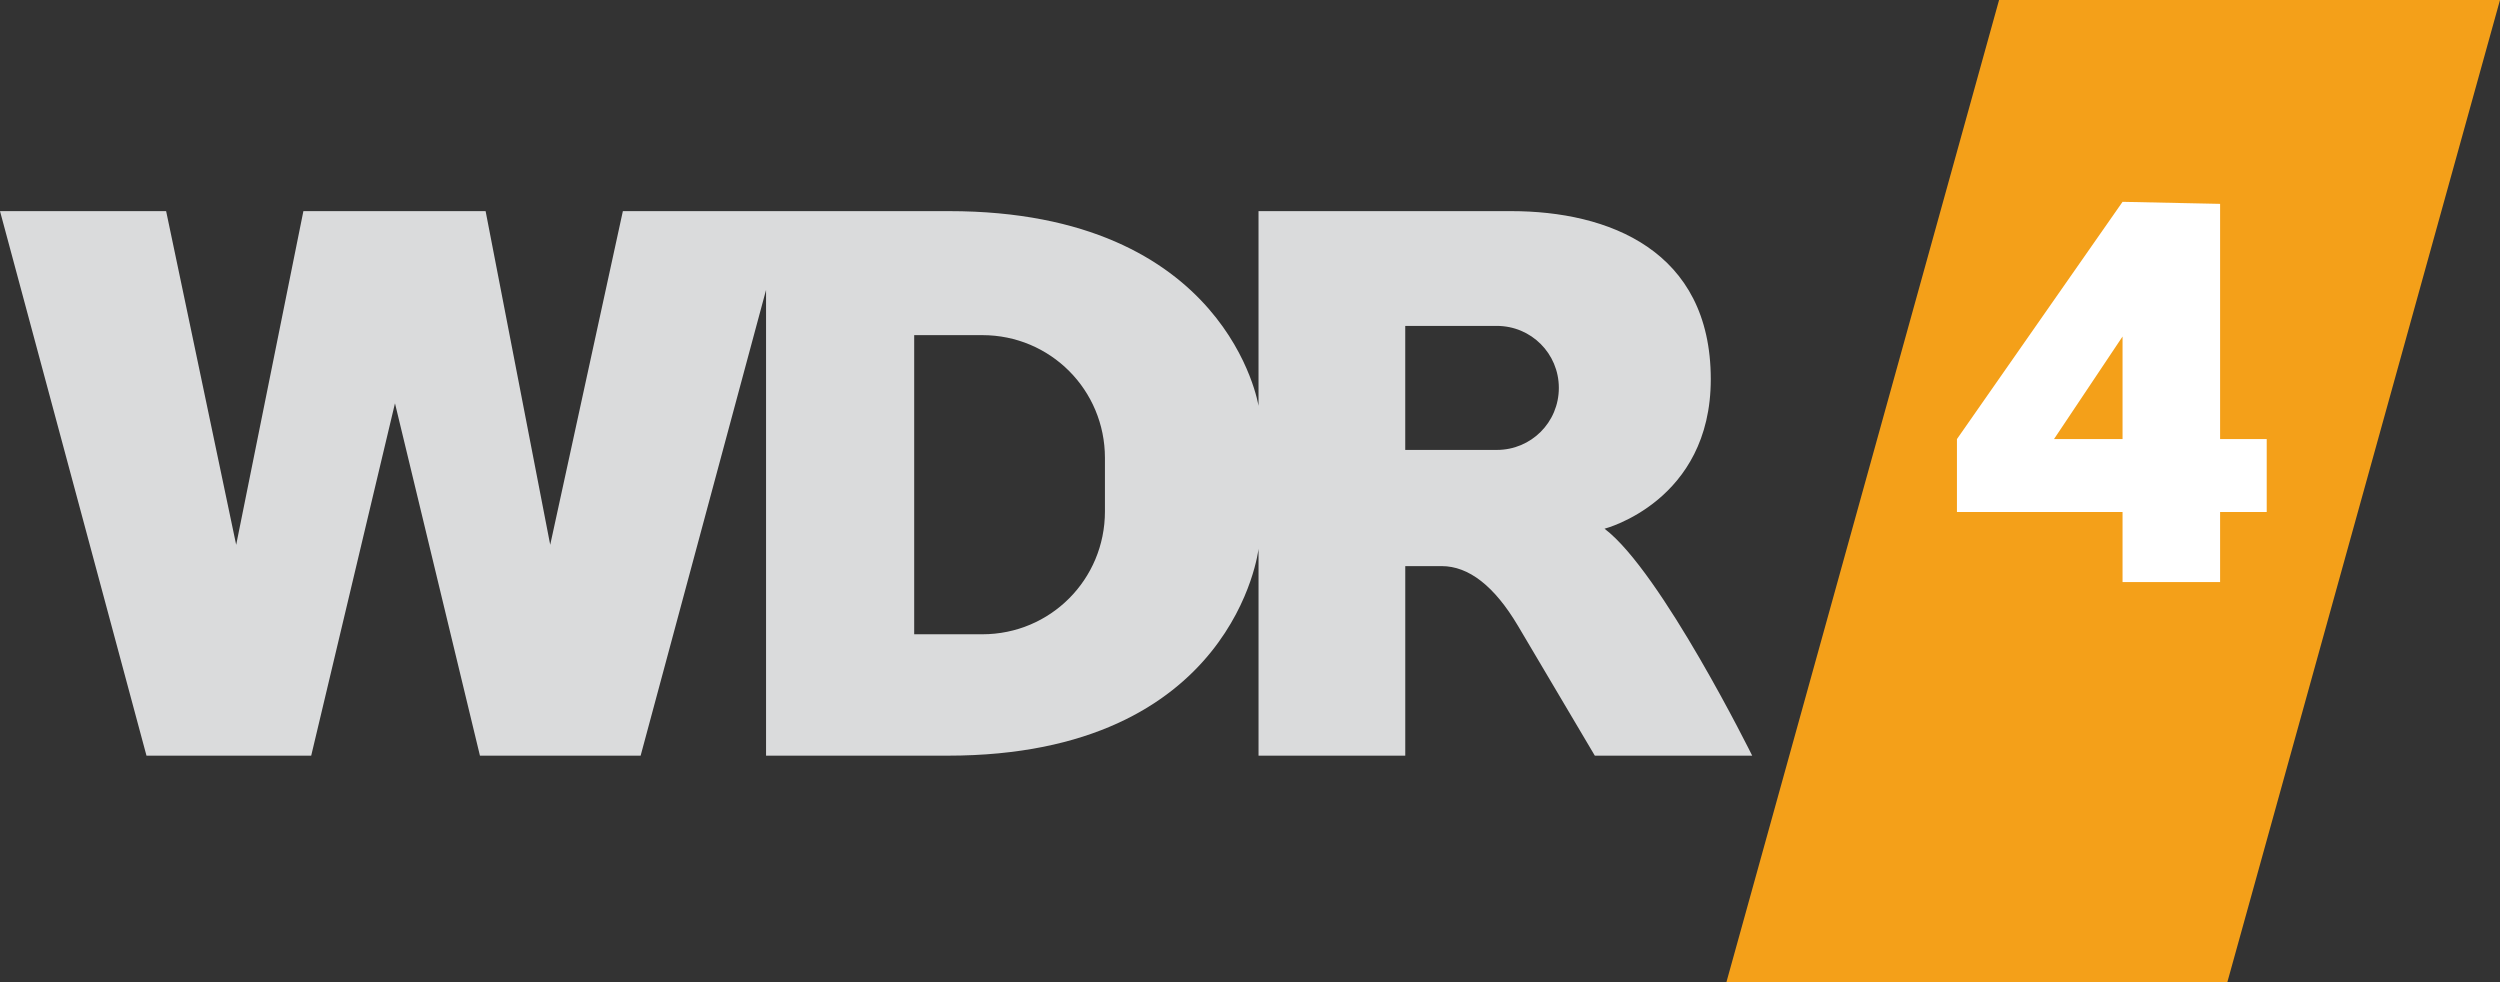 <svg xmlns="http://www.w3.org/2000/svg" width="330.125" height="129.678" viewBox="0 0 330.125 129.678"><rect x="0" y="0" width="330.125" height="129.678" fill="#333333" stroke="none"/><title>Logo WDR4 (2012)</title><path fill="#F4A019" d="M263.977 0h66.148l-36 129.678h-66.148l36-129.678z"/><path fill="#fff" d="M293.164 26.92l-12.881-.269-21.868 31.329v9.626h21.868v9.259h12.881v-9.259h6.156v-9.626h-6.156v-31.06zm-12.881 17.517v13.543h-9.051l9.051-13.543z"/><path fill="#DADBDC" d="M0 27.88l19.344 71.906h21.75l11.063-46.531 11.219 46.531h21.219l16.563-61.5v61.5h23.969c37.954 0 41.063-27.313 41.063-27.313v27.313h19.375v-25.031h4.813c3.554.004 6.941 2.611 10.063 7.875l10.156 17.156h20.781s-12.043-24.34-19.5-29.969c0 0 14.038-3.602 14.031-19.75-.009-17.035-13.54-22.187-26.346-22.187h-33.375v25.719s-4.005-25.718-40.875-25.719h-43.063l-9.594 44.063-8.531-44.063h-24.062l-8.875 44.063-9.25-44.063h-21.938zm185.563 15.156h12.094c4.54 0 8.188 3.647 8.188 8.188s-3.647 8.188-8.188 8.188h-12.094v-16.376zm-64.844 1.219h9c8.982 0 16.188 7.236 16.188 16.219v7.063c0 8.982-7.205 16.219-16.188 16.219h-9v-39.501z"/></svg>